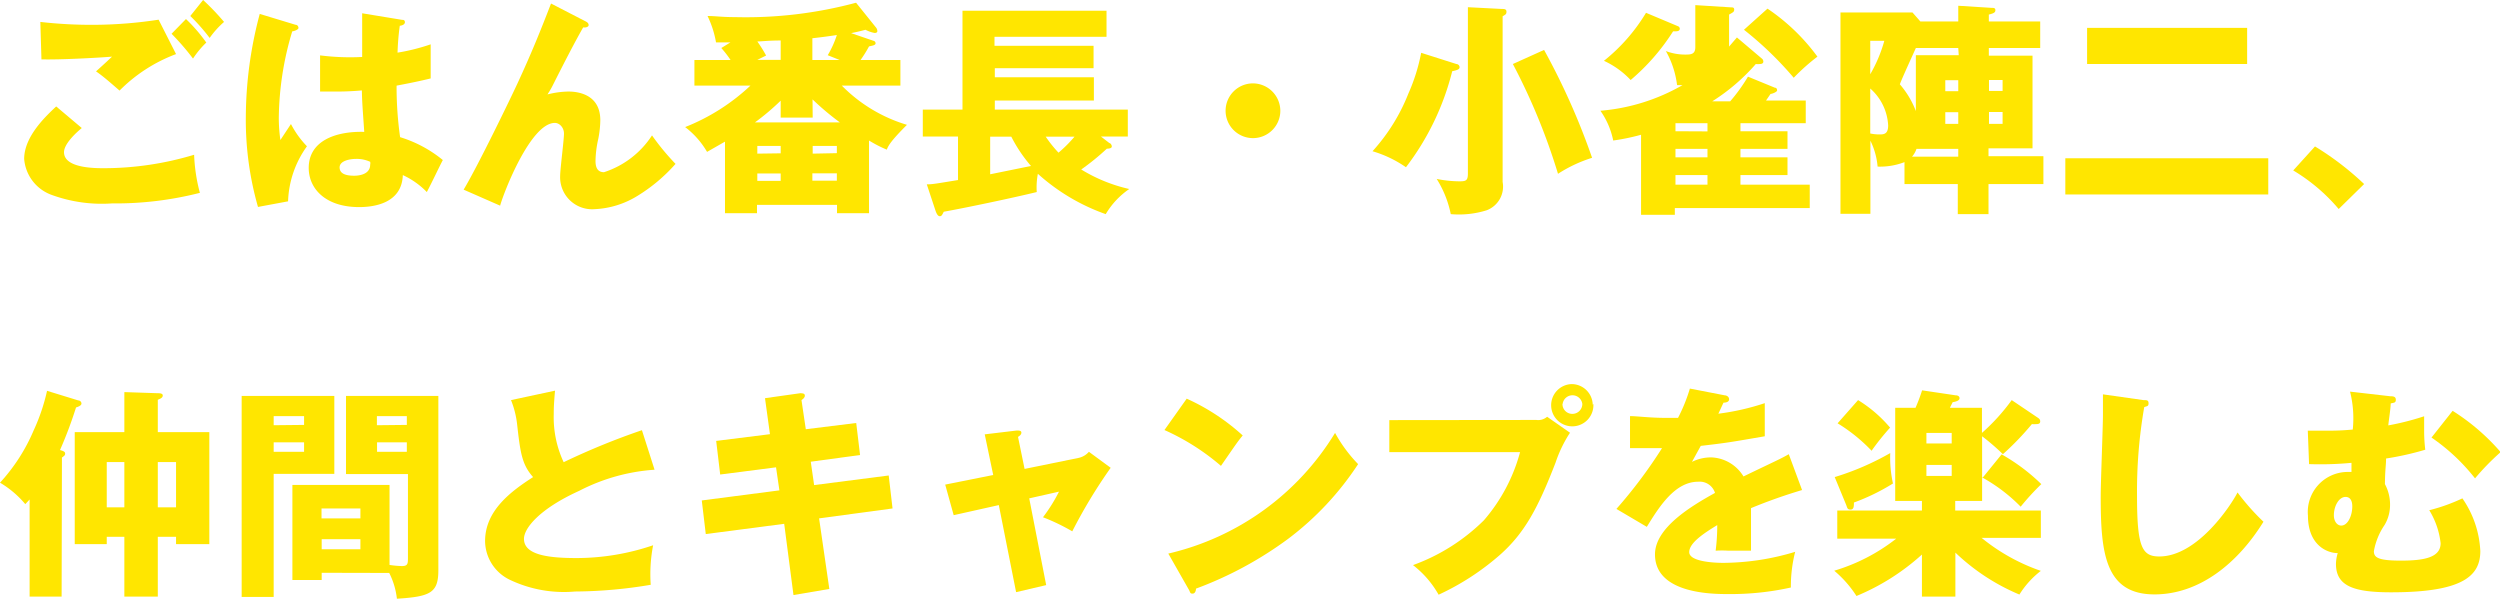 <svg xmlns="http://www.w3.org/2000/svg" viewBox="0 0 156.21 37.41"><defs><style>.cls-1{fill:#ffe600;}</style></defs><title>アセット 7</title><g id="レイヤー_2" data-name="レイヤー 2"><g id="image"><path class="cls-1" d="M5.11,8C4.72,8.32,4,9,4,9.51c0,1,1.92,1,2.51,1a19.55,19.55,0,0,0,5.62-.84,10.62,10.62,0,0,0,.36,2.38A21.3,21.3,0,0,1,7,12.71a9.13,9.13,0,0,1-3.74-.52A2.61,2.61,0,0,1,1.51,9.93c0-1.46,1.46-2.76,2-3.28ZM11,3.38A9.8,9.8,0,0,0,7.47,5.66c-.5-.43-1-.88-1.47-1.2C6.51,4,6.64,3.88,7,3.54c-.87.07-3.22.2-4.41.17L2.52,1.37A28.19,28.19,0,0,0,6,1.55a27.27,27.27,0,0,0,3.91-.32Zm.62-2.19a10,10,0,0,1,1.27,1.47,5.65,5.65,0,0,0-.83,1,15.49,15.49,0,0,0-1.34-1.55ZM12.69,0A15.1,15.1,0,0,1,14,1.37a5.61,5.61,0,0,0-.9,1A11.76,11.76,0,0,0,11.89,1Z"/><path class="cls-1" d="M18.47,1.55c.11,0,.18.1.18.2s-.27.2-.39.21a19.34,19.34,0,0,0-.84,5.39,9.93,9.93,0,0,0,.1,1.4l.66-1a5.87,5.87,0,0,0,1,1.39A6.22,6.22,0,0,0,18,12.58l-1.88.35a19.77,19.77,0,0,1-.76-5.65A25.24,25.24,0,0,1,16.23.87Zm6.65-.31c.07,0,.18,0,.18.15s-.2.21-.32.22a15.48,15.48,0,0,0-.14,1.68,12.65,12.65,0,0,0,2.07-.52V4.9c-.32.08-1,.24-2.13.45A22.61,22.61,0,0,0,25,8.57,7.82,7.82,0,0,1,27.67,10c-.22.41-.64,1.32-1,2a5,5,0,0,0-1.5-1.06c-.06,1.79-1.85,2-2.73,2-2.1,0-3.15-1.15-3.15-2.45,0-1.67,1.65-2.3,3.47-2.25-.11-1.6-.13-1.78-.15-2.59-.8.07-1.37.07-1.61.07-.45,0-.74,0-1,0V3.46a14.87,14.87,0,0,0,2.63.1c0-.59,0-1.82,0-2.73Zm-2.9,8.69c-.31,0-1,.1-1,.53s.46.52.91.52c.11,0,1,0,1-.69a.38.38,0,0,0,0-.18A2,2,0,0,0,22.22,9.93Z"/><path class="cls-1" d="M36.56,1.32c.13.06.22.13.22.25s-.21.17-.34.14c-.52.91-1.18,2.19-1.92,3.66-.14.27-.2.35-.31.53a5.55,5.55,0,0,1,1.3-.18c.87,0,2,.34,2,1.79a6.32,6.32,0,0,1-.13,1.18,6.61,6.61,0,0,0-.17,1.37c0,.36.1.7.53.7a5.65,5.65,0,0,0,3-2.3,15,15,0,0,0,1.47,1.78,10.39,10.39,0,0,1-2.38,2,5.55,5.55,0,0,1-2.68.83A2,2,0,0,1,35,11c0-.42.24-2.27.24-2.65s-.28-.67-.57-.67c-1.51,0-3.19,4.33-3.42,5.17l-2.28-1c.9-1.5,2.93-5.7,3.36-6.63.88-1.9,1.44-3.29,2.1-5Z"/><path class="cls-1" d="M52.6,5.35A9.56,9.56,0,0,0,56.67,7.8c-1,1-1.16,1.29-1.26,1.55a7.69,7.69,0,0,1-1.11-.57v4.54h-2V12.8h-5v.52h-2V8.85l-1.12.64a5.31,5.31,0,0,0-1.37-1.55,12.81,12.81,0,0,0,4.08-2.59H43.39V3.75h2.26A6.77,6.77,0,0,0,45.07,3l.57-.35-.9,0A6.2,6.2,0,0,0,44.21,1c.5,0,.88.07,1.74.07A26.5,26.5,0,0,0,53.49.17l1.23,1.53a.37.37,0,0,1,.1.25c0,.07-.07.11-.17.11a2,2,0,0,1-.57-.2c-.27.07-.41.11-.9.21l1.4.48a.16.16,0,0,1,.13.15c0,.13-.2.15-.41.2a7.87,7.87,0,0,1-.53.85h2.49v1.6Zm-1.82,2h-2V6.29a15.14,15.14,0,0,1-1.61,1.36h5.31a17,17,0,0,1-1.71-1.44Zm-2,2.23V9.12H47.32V9.6Zm0,1.72v-.46H47.32v.46Zm0-8.77c-.77,0-1.18.06-1.46.06a8.63,8.63,0,0,1,.55.88l-.55.27h1.46Zm2.94.92a6.14,6.14,0,0,0,.57-1.26c-.57.08-.74.11-1.53.2V3.75h1.71Zm.57,6.12V9.12H50.78V9.6Zm-1.53,1.26v.46h1.53v-.46Z"/><path class="cls-1" d="M69.32,8.94c.06,0,.15.11.15.21s-.13.14-.31.14a15,15,0,0,1-1.6,1.3,9.9,9.9,0,0,0,3,1.22,5,5,0,0,0-1.47,1.57,12.58,12.58,0,0,1-4.24-2.52A4.53,4.53,0,0,0,64.78,12c-1.6.39-4.52,1-5.81,1.23-.11.22-.14.28-.25.28s-.2-.14-.28-.39l-.53-1.6c.36,0,.66-.06,1.95-.27V8.53h-2.2V6.85h2.48V.67h9V2.3h-7v.56h6.19v1.4H62.16v.57h6.19V6.28H62.16v.57h8.31V8.53H68.79Zm-4.9,1.43a9.13,9.13,0,0,1-1.23-1.83H61.87v2.35Zm.92-1.83a8,8,0,0,0,.8,1,8.37,8.37,0,0,0,1-1Z"/><path class="cls-1" d="M80,6.92a1.71,1.71,0,1,1-1.71-1.71A1.72,1.72,0,0,1,80,6.92Z"/><path class="cls-1" d="M91,4c.08,0,.2.07.2.2s-.13.18-.46.25a16.4,16.4,0,0,1-2.89,6,7.23,7.23,0,0,0-2.09-1A11.79,11.79,0,0,0,88,5.85a11.58,11.58,0,0,0,.8-2.55ZM93.85.56c.13,0,.28,0,.28.17s-.07.18-.24.29V11.37a1.58,1.58,0,0,1-1,1.77,5.81,5.81,0,0,1-2.24.24,6.58,6.58,0,0,0-.88-2.2,7.34,7.34,0,0,0,1.43.15c.42,0,.52-.06.52-.5V.45Zm2.63,2.56a43.56,43.56,0,0,1,3,6.74,8.71,8.71,0,0,0-2.13,1A38.9,38.9,0,0,0,94.53,4Z"/><path class="cls-1" d="M110.9,5.48c.1,0,.14.08.14.17s-.28.21-.41.22c-.17.25-.2.29-.28.41h2.48V7.7h-4.08v.5h2.94V9.3h-2.94v.53h2.94v1.11h-2.94v.6h4.33V13h-8.43v.42h-2.11v-5a13.46,13.46,0,0,1-1.74.36A4.93,4.93,0,0,0,100,6.92a12.28,12.28,0,0,0,5.13-1.6h-.34a5.71,5.71,0,0,0-.7-2.13,3.37,3.37,0,0,0,1.2.22c.34,0,.64,0,.64-.46V.32l2.23.14c.1,0,.2,0,.2.14s-.07.17-.32.31v2l.49-.57,1.57,1.33a.23.23,0,0,1,.08.18c0,.11-.1.15-.22.15a1,1,0,0,1-.25,0,12.37,12.37,0,0,1-2.72,2.33h1.12a10.71,10.71,0,0,0,1.11-1.54Zm-6.05-3.84a.17.17,0,0,1,.11.15c0,.18-.21.17-.42.17A13.34,13.34,0,0,1,101.89,5a5.37,5.37,0,0,0-1.67-1.2,11.26,11.26,0,0,0,2.63-3Zm1.84,6.57V7.7h-2v.5Zm-2,1.09v.53h2V9.3Zm2,2.24v-.6h-2v.6Zm3.75-11a12.56,12.56,0,0,1,3.12,3,12.52,12.52,0,0,0-1.48,1.32,21.54,21.54,0,0,0-3.11-3Z"/><path class="cls-1" d="M122.36.36l2.07.13c.14,0,.25,0,.25.15s-.13.2-.41.27v.43h3.21V3h-3.21v.48H127V9.27h-2.75v.49h3.43V11.5h-3.43v1.88h-1.92V11.5H119V10.13a4.27,4.27,0,0,1-1.68.28,4.56,4.56,0,0,0-.45-1.62v4.57H115V.78h4.5l.49.56h2.37Zm-5.5,2.19V4.64a8.91,8.91,0,0,0,.88-2.09Zm0,5.79a2.75,2.75,0,0,0,.56.06c.27,0,.56,0,.56-.56a3.29,3.29,0,0,0-1.12-2.31ZM122.36,3h-2.65c-.14.32-.87,1.9-1,2.27a5.52,5.52,0,0,1,1,1.67V3.45h2.68Zm0,6.3h-2.61a1.4,1.4,0,0,1-.28.49h2.89Zm0-4.29h-.81v.69h.81Zm0,2h-.81v.73h.81Zm1.92-1.33h.85V5h-.85Zm0,2.06h.85V7h-.85Z"/><path class="cls-1" d="M141.73,9.89v2.26H129.05V9.89Zm-1.32-8.15V4h-10V1.74Z"/><path class="cls-1" d="M146.13,13.06a11.29,11.29,0,0,0-2.84-2.41l1.36-1.5a18.21,18.21,0,0,1,3.07,2.35Z"/><path class="cls-1" d="M3.85,37.28h-2V31.21l-.27.29A6.1,6.1,0,0,0,0,30.16,11.35,11.35,0,0,0,2.1,26.9a12.11,12.11,0,0,0,.84-2.48l1.95.6c.1,0,.2.08.2.2s-.21.2-.34.24a26,26,0,0,1-1,2.66c.2.06.32.1.32.22s-.07.15-.2.25ZM9.86,27h3.22v7H11v-.46H9.86v3.74H7.77V33.54H6.67V34h-2V27H7.77V24.5l2.09.07c.1,0,.31,0,.31.14s-.14.2-.31.27ZM7.77,28.87H6.67V31.7H7.77ZM9.86,31.7H11V28.87H9.86Z"/><path class="cls-1" d="M20.89,24.74v4.87H17.1v7.69h-2V24.74ZM19,26.55V26H17.1v.57ZM17.1,27.64v.59H19v-.59Zm3,8.15v.45H18.27V30.3h6.07v5a6.27,6.27,0,0,0,.77.07c.36,0,.38-.14.38-.49V29.62H21.62V24.74h5.77V35.63c0,1.41-.49,1.65-2.59,1.78a4.71,4.71,0,0,0-.48-1.61Zm2.42-3.4v-.62H20.09v.62Zm-2.42,1.3v.63h2.42v-.63Zm5.32-7.14V26H23.55v.57Zm-1.86,1.09v.59h1.86v-.59Z"/><path class="cls-1" d="M40.9,29.35a12,12,0,0,0-4.71,1.32c-2.47,1.12-3.45,2.33-3.45,3,0,1,1.5,1.2,3.28,1.2a14.89,14.89,0,0,0,4.79-.8,9.51,9.51,0,0,0-.15,2.47,29.23,29.23,0,0,1-4.73.42,7.85,7.85,0,0,1-4.09-.74,2.71,2.71,0,0,1-1.53-2.41c0-1.9,1.6-3.1,3-4-.7-.78-.8-1.53-1-3.31a5.75,5.75,0,0,0-.38-1.5l2.75-.59c-.06.71-.08,1-.08,1.47a6.62,6.62,0,0,0,.62,3,44.47,44.47,0,0,1,4.89-2Z"/><path class="cls-1" d="M47.8,24.88,50,24.57c.1,0,.29,0,.29.14s-.1.21-.21.29l.27,1.82,3.15-.39.24,2-3.08.42.21,1.46,4.66-.6.24,2.06-4.59.62.64,4.41-2.24.38L49,32.73l-4.9.64-.25-2.1,4.85-.63-.21-1.44L45,29.65l-.25-2.1,3.36-.42Z"/><path class="cls-1" d="M61.53,27.14l2-.24c.13,0,.29,0,.29.13s-.11.2-.21.27l.41,2,3.38-.69a1.18,1.18,0,0,0,.64-.38l1.36,1A32,32,0,0,0,67,33.2a12.69,12.69,0,0,0-1.83-.88,10.09,10.09,0,0,0,1-1.6l-1.86.42,1.06,5.42L63.49,37l-1.08-5.44-2.82.63-.53-1.91,3-.6Z"/><path class="cls-1" d="M74.15,24.91a13.33,13.33,0,0,1,3.5,2.3c-.34.41-.43.56-1.36,1.9a14.42,14.42,0,0,0-3.53-2.24ZM73,34.59a16.59,16.59,0,0,0,10.42-7.54A9,9,0,0,0,84.86,29a18.53,18.53,0,0,1-4.36,4.66,23.27,23.27,0,0,1-5.77,3.12c0,.15-.07.31-.2.31s-.14,0-.22-.2Z"/><path class="cls-1" d="M96,26.24a.84.84,0,0,0,.67-.2l1.43,1a8,8,0,0,0-.9,1.86c-1.09,2.82-1.93,4.41-3.5,5.79a15.94,15.94,0,0,1-3.81,2.47,6.13,6.13,0,0,0-1.6-1.85,12.18,12.18,0,0,0,4.43-2.8,10.77,10.77,0,0,0,2.26-4.26H86.81v-2Zm3.56-1A1.32,1.32,0,1,1,98.2,24,1.32,1.32,0,0,1,99.52,25.29Zm-1.93,0a.61.61,0,0,0,.62.62.62.62,0,0,0,.62-.62.62.62,0,0,0-1.23,0Z"/><path class="cls-1" d="M107.76,24.7c.08,0,.28.06.28.25s-.25.21-.35.21l-.32.69a15.11,15.11,0,0,0,2.9-.66v2.07c-2.09.36-2.34.41-4,.6l-.55,1a2.66,2.66,0,0,1,1.22-.28,2.46,2.46,0,0,1,2,1.19c2.07-1,2.31-1.09,2.83-1.39l.83,2.24a33.24,33.24,0,0,0-3.19,1.13c0,.41,0,.84,0,1.26,0,.63,0,1,0,1.4-.45,0-1,0-1.4,0a6.29,6.29,0,0,0-.81,0,12.14,12.14,0,0,0,.1-1.6c-.87.53-1.75,1.12-1.75,1.69s1.43.67,2.14.67a15.73,15.73,0,0,0,4.48-.69,8.79,8.79,0,0,0-.27,2.23,17.4,17.4,0,0,1-3.91.41c-.94,0-4.58,0-4.58-2.48,0-1.65,2.23-3,3.75-3.84a1,1,0,0,0-1.05-.7c-1.46,0-2.44,1.57-3.21,2.82L101,31.8A29.88,29.88,0,0,0,103.85,28c-.76,0-1.37,0-2,0V26c.43,0,1.25.11,2.2.11.41,0,.57,0,.8,0a10.47,10.47,0,0,0,.74-1.83Z"/><path class="cls-1" d="M126.26,31.66a10.42,10.42,0,0,0-2.41-1.83V31.3h-1.68v.6h5.35v1.71h-3.7a12.08,12.08,0,0,0,3.7,2.06,5.63,5.63,0,0,0-1.34,1.48,13.13,13.13,0,0,1-4-2.62v2.75h-2.09V34.65A14.12,14.12,0,0,1,116,37.24a7,7,0,0,0-1.39-1.58,11.66,11.66,0,0,0,3.87-2h-3.68V31.9h5.29v-.6h-1.67V25.48h1.27a11.07,11.07,0,0,0,.41-1.09l2.09.31c.15,0,.25.07.25.18s-.11.2-.43.25c-.06.13-.14.27-.17.35h2v1.57A12.5,12.5,0,0,0,125.7,25l1.6,1.08c.13.08.18.14.18.25s-.06.17-.24.17a1.91,1.91,0,0,1-.28,0,17.55,17.55,0,0,1-1.81,1.88,14.17,14.17,0,0,0-1.3-1.12v2.63l1.22-1.5a12,12,0,0,1,2.48,1.86A15.55,15.55,0,0,0,126.26,31.66Zm-10.42-.27c0,.24,0,.45-.21.45s-.2-.11-.28-.31l-.71-1.72a16.88,16.88,0,0,0,3.47-1.5,7.49,7.49,0,0,0,.17,1.9A13,13,0,0,1,115.84,31.4Zm1.11-3.22a10.4,10.4,0,0,0-2.13-1.72L116.1,25a8.3,8.3,0,0,1,2,1.72A15.38,15.38,0,0,0,116.94,28.17Zm5-1.12h-1.58v.66h1.58Zm0,2h-1.58v.69h1.58Z"/><path class="cls-1" d="M133.93,25c.21,0,.32,0,.32.2s-.1.17-.27.24a30.71,30.71,0,0,0-.45,5.56c0,3.18.31,3.77,1.39,3.77,2.4,0,4.51-3.24,4.89-4a14.4,14.4,0,0,0,1.62,1.83c-1.6,2.59-4,4.54-6.81,4.54-3.11,0-3.36-2.63-3.36-6.14,0-.81.14-4.36.14-5.07,0-.41,0-.88,0-1.29Z"/><path class="cls-1" d="M149.36,24.76c.13,0,.34,0,.34.21s-.1.18-.32.24c0,.31-.13,1.13-.15,1.37a16.52,16.52,0,0,0,2.24-.57c0,.31,0,.73,0,1a10.18,10.18,0,0,0,.07,1.09,18.28,18.28,0,0,1-2.45.55c0,.48-.06.62-.07,1.6a2.69,2.69,0,0,1,.32,1.25A2.45,2.45,0,0,1,149,32.8a4.19,4.19,0,0,0-.67,1.64c0,.39.25.59,1.68.59s2.49-.18,2.49-1.09a5,5,0,0,0-.71-2.06,11.15,11.15,0,0,0,2.07-.74,6.28,6.28,0,0,1,1.12,3.29c0,1.54-1.06,2.58-5.57,2.58-2.35,0-3.45-.39-3.45-1.78a2.56,2.56,0,0,1,.11-.67c-.69,0-1.86-.52-1.86-2.34a2.5,2.5,0,0,1,2.41-2.73h.31c0-.08,0-.49,0-.57a20.8,20.8,0,0,1-2.65.08l-.08-2.09c.32,0,.67,0,1.19,0a15.64,15.64,0,0,0,1.62-.07,6.83,6.83,0,0,0-.17-2.37Zm-3.53,7.44c0,.38.21.64.46.64.42,0,.69-.64.69-1.19,0-.11,0-.6-.42-.6S145.83,31.63,145.83,32.19Zm7.42-6.53a13.39,13.39,0,0,1,3,2.58,15.13,15.13,0,0,0-1.6,1.64,12.22,12.22,0,0,0-2.72-2.55Z"/></g></g></svg>